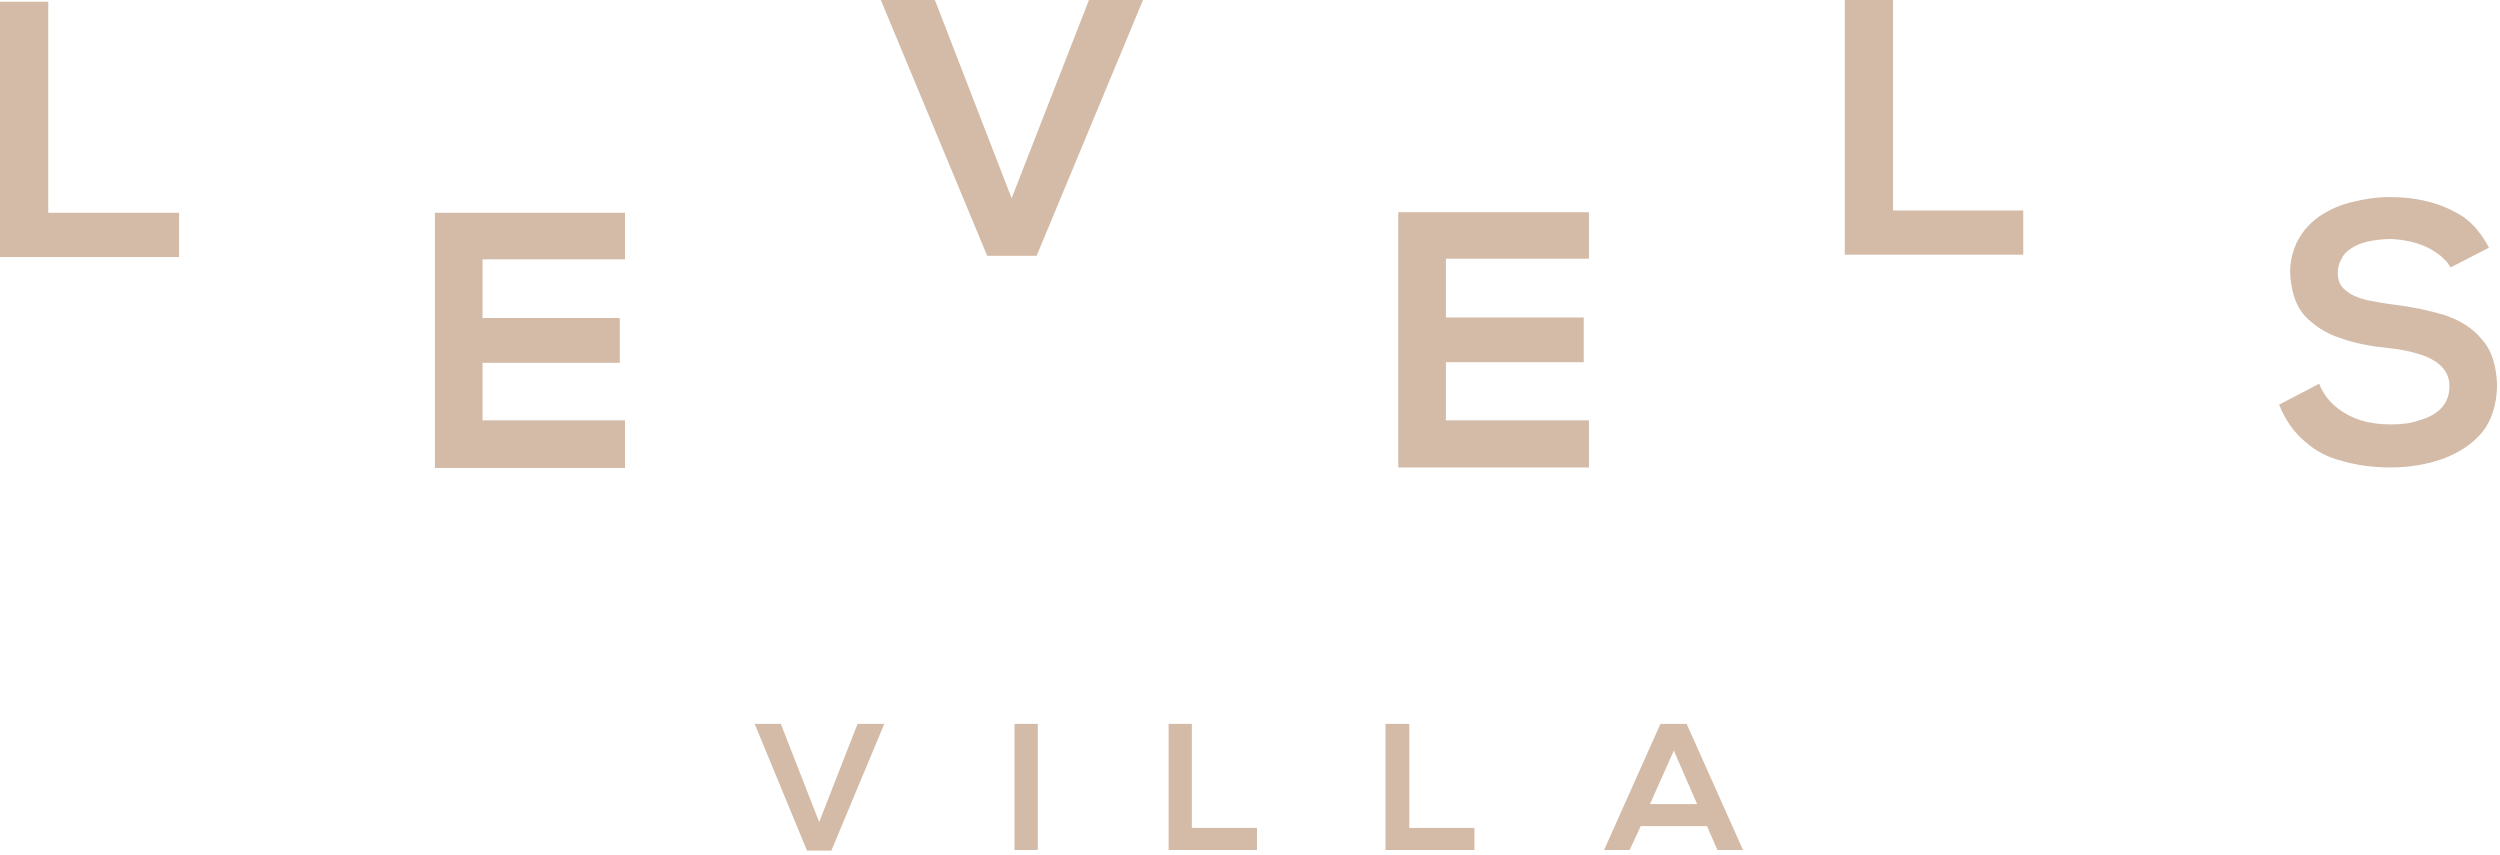 <?xml version="1.0" encoding="UTF-8"?>
<svg width="430px" height="147px" viewBox="0 0 430 147" version="1.1" xmlns="http://www.w3.org/2000/svg" xmlns:xlink="http://www.w3.org/1999/xlink">
    <title>levels_footer</title>
    <g id="Page-1" stroke="none" stroke-width="1" fill="none" fill-rule="evenodd">
        <g id="levels_footer" fill="#D3BBA8" fill-rule="nonzero">
            <path d="M429.5,66.4 C429.4,62.9 428.6,60.3 426.9,58.4 C425.299,56.4 423.099,55.1 420.5,54.2 C417.8,53.4 415,52.8 411.8,52.4 C410.2,52.2 408.5,51.9 407,51.6 C405.5,51.2 404.3,50.7 403.4,49.9 C402.5,49.2 402.099,48.2 402.099,46.9 C402.099,46.1 402.299,45.3 402.7,44.6 C403,43.9 403.5,43.3 404.3,42.8 C405.8,41.7 408.1,41.2 411.1,41.1 C413.6,41.2 415.701,41.7 417.6,42.6 C418.701,43.2 419.701,43.8 420.401,44.6 C420.901,45 421.201,45.5 421.501,46 L428.101,42.6 C426.902,40.3 425.402,38.5 423.702,37.3 C421.802,36.1 419.802,35.2 417.702,34.7 C415.502,34.1 413.202,33.9 410.902,33.9 C408.801,33.9 406.801,34.2 404.801,34.7 C402.902,35.1 401.001,35.9 399.402,36.9 C397.702,38 396.402,39.3 395.502,40.9 C394.802,42 394.402,43.2 394.102,44.6 C394.002,45.1 393.903,45.8 393.903,46.7 C394.003,49.9 394.802,52.5 396.403,54.3 C398.003,56 400.102,57.4 402.703,58.2 C405.203,59.1 408.003,59.6 411.102,59.9 C413.102,60.1 414.802,60.5 416.403,61 C417.903,61.5 419.102,62.2 419.903,63 C420.802,63.9 421.302,65 421.302,66.4 C421.302,68 420.802,69.3 419.802,70.3 C418.903,71.2 417.602,71.9 416.102,72.3 C414.703,72.8 413.102,73 411.203,73 C409.503,73 407.703,72.8 406.102,72.3 C404.502,71.8 403.002,71 401.802,70 C400.502,68.9 399.502,67.6 398.903,66 L392.003,69.6 C393.103,72.3 394.603,74.4 396.403,75.9 C398.302,77.6 400.403,78.701 402.903,79.3 C405.302,80 408.102,80.4 411.102,80.4 C414.403,80.4 417.403,79.9 420.203,78.9 C422.903,77.9 425.203,76.4 426.903,74.4 C428.6,72.3 429.4,69.6 429.5,66.4 Z M325.6,0 L317.3,0 L317.3,43.8 L348,43.8 L348,36.2 L325.6,36.2 L325.6,0 Z M273.3,44.5 L273.3,36.5 L240.5,36.5 L240.5,80.399 L273.3,80.399 L273.3,72.299 L248.7,72.299 L248.7,62.299 L272.4,62.299 L272.4,54.599 L248.7,54.599 L248.7,44.5 L273.3,44.5 Z M290.1,124.5 L285.6,124.5 L275.901,146.2 L280.3,146.2 L282.2,142.099 L293.6,142.099 L295.401,146.2 L299.8,146.2 L290.1,124.5 Z M287.9,129.1 L291.9,138.3 L283.8,138.3 L287.9,129.1 Z M160.8,0 L151.5,0 L169.8,44 L178.3,44 L196.6,0 L187.3,0 L174,34.1 L160.8,0 Z M107.5,44.6 L107.5,36.6 L74.8,36.6 L74.8,80.5 L107.5,80.5 L107.5,72.3 L83,72.3 L83,62.4 L106.6,62.4 L106.6,54.7 L83,54.7 L83,44.6 L107.5,44.6 Z M8.3,0.3 L0,0.3 L0,44.2 L30.8,44.2 L30.8,36.6 L8.3,36.6 L8.3,0.3 Z M201,124.5 L201,146.2 L216.2,146.2 L216.2,142.399 L205,142.399 L205,124.5 L201,124.5 Z M238.3,124.5 L238.3,146.2 L253.6,146.2 L253.6,142.399 L242.4,142.399 L242.4,124.5 L238.3,124.5 Z M140.9,141.399 L134.3,124.5 L129.8,124.5 L138.8,146.3 L143,146.3 L152.1,124.5 L147.5,124.5 L140.9,141.399 Z M174.5,124.5 L174.5,146.2 L178.5,146.2 L178.5,124.5 L174.5,124.5 L174.5,124.5 Z" id="Combined-Shape"></path>
        </g>
    </g>
</svg>